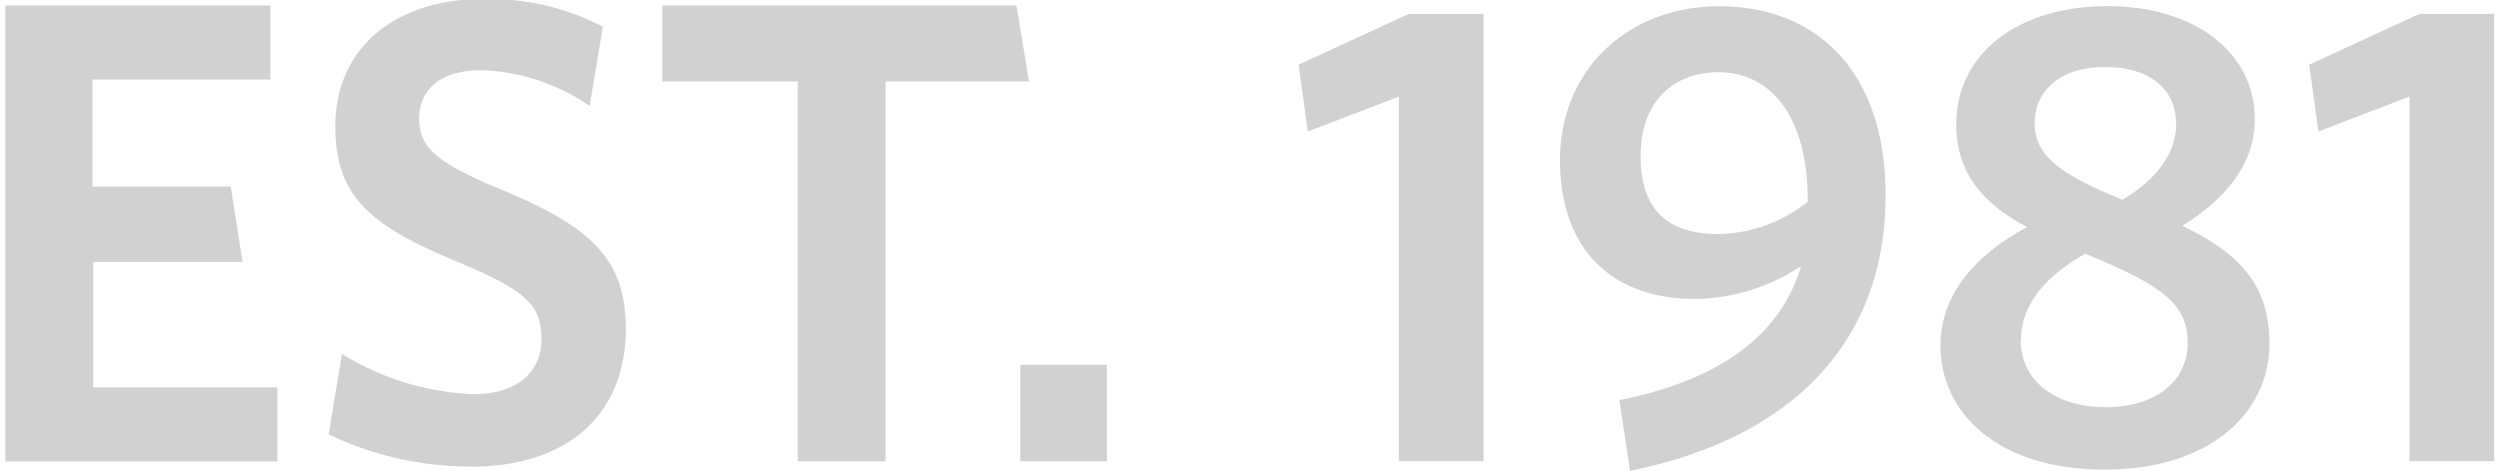 <svg xmlns="http://www.w3.org/2000/svg" id="EST" viewBox="0 0 154.6 29.25" aria-hidden="true" style="fill:url(#CerosGradient_idba1d7e034);" width="154px" height="29px"><defs><linearGradient class="cerosgradient" data-cerosgradient="true" id="CerosGradient_idba1d7e034" gradientUnits="userSpaceOnUse" x1="50%" y1="100%" x2="50%" y2="0%"><stop offset="0%" stop-color="#D1D1D1"/><stop offset="100%" stop-color="#D1D1D1"/></linearGradient><linearGradient/><style>.cls-1{fill:#fdfeff;}</style></defs><path class="cls-1" d="M579,439.49V411.17h16.46v4.6H584.41v6.65H593l.74,4.68h-9.28v7.8H595.9v4.6H579Z" transform="translate(-579.03 -410.83)" style="fill:url(#CerosGradient_idba1d7e034);"/><path class="cls-1" d="M608,439.82a20.53,20.53,0,0,1-8.91-2l.82-5a16.82,16.82,0,0,0,8.17,2.5c2.5,0,4.23-1.19,4.23-3.45,0-2.09-1-3-5.09-4.72-5.5-2.26-7.72-4.06-7.72-8.46,0-5,3.86-7.92,9.15-7.92a15.3,15.3,0,0,1,7.47,1.72l-.82,4.92a12.65,12.65,0,0,0-6.69-2.22c-2.71,0-3.9,1.31-3.9,3s.9,2.67,4.84,4.31c5.83,2.38,8,4.39,8,8.78C617.52,437,613.46,439.82,608,439.82Z" transform="translate(-579.03 -410.83)" style="fill:url(#CerosGradient_idba1d7e034);"/><path class="cls-1" d="M633.69,415.89v23.6h-5.46v-23.6h-8.41v-4.72h22l.78,4.72Z" transform="translate(-579.03 -410.83)" style="fill:url(#CerosGradient_idba1d7e034);"/><path class="cls-1" d="M642.06,439.49v-6h5.38v6Z" transform="translate(-579.03 -410.83)" style="fill:url(#CerosGradient_idba1d7e034);"/><path class="cls-1" d="M665.58,439.49V416.83L659.92,419l-.57-4.15,6.85-3.16h4.64v27.79h-5.26Z" transform="translate(-579.03 -410.83)" style="fill:url(#CerosGradient_idba1d7e034);"/><path class="cls-1" d="M683.92,429.4c-5,0-8.33-3-8.33-8.62s4.23-9.56,9.89-9.56c6.07,0,10.34,4.06,10.34,11.74,0,9.77-6.61,15.27-15.88,17.12l-.66-4.39c5.54-1.11,9.89-3.57,11.29-8.33A12.11,12.11,0,0,1,683.92,429.4Zm7.06-6.16c0-5.13-2.26-7.92-5.54-7.92-2.87,0-4.84,1.89-4.84,5.17s1.56,4.88,4.84,4.88a9.15,9.15,0,0,0,5.54-2Z" transform="translate(-579.03 -410.83)" style="fill:url(#CerosGradient_idba1d7e034);"/><path class="cls-1" d="M700.21,418.56c0-4.43,3.86-7.35,9.4-7.35s9.15,3,9.15,7c0,2.87-1.85,5-4.51,6.65,3.49,1.68,5.42,3.61,5.42,7.31,0,4.47-3.9,7.84-10.22,7.84-6.69,0-10.22-3.53-10.22-7.72,0-3.12,2.13-5.62,5.38-7.35C701.94,423.53,700.21,421.64,700.21,418.56Zm4,13.38c0,2.63,2.26,4.19,5.29,4.19s5.09-1.56,5.09-4-1.6-3.57-6.36-5.54C705.84,427.92,704.23,429.73,704.23,431.94Zm9.65-13.46c0-2.13-1.64-3.49-4.43-3.49s-4.35,1.52-4.35,3.49,1.48,3.16,5.46,4.76C712.61,422,713.88,420.41,713.88,418.48Z" transform="translate(-579.03 -410.83)" style="fill:url(#CerosGradient_idba1d7e034);"/><path class="cls-1" d="M728.37,439.49V416.83L722.71,419l-.57-4.15,6.85-3.16h4.64v27.79h-5.26Z" transform="translate(-579.03 -410.83)" style="fill:url(#CerosGradient_idba1d7e034);"/></svg>